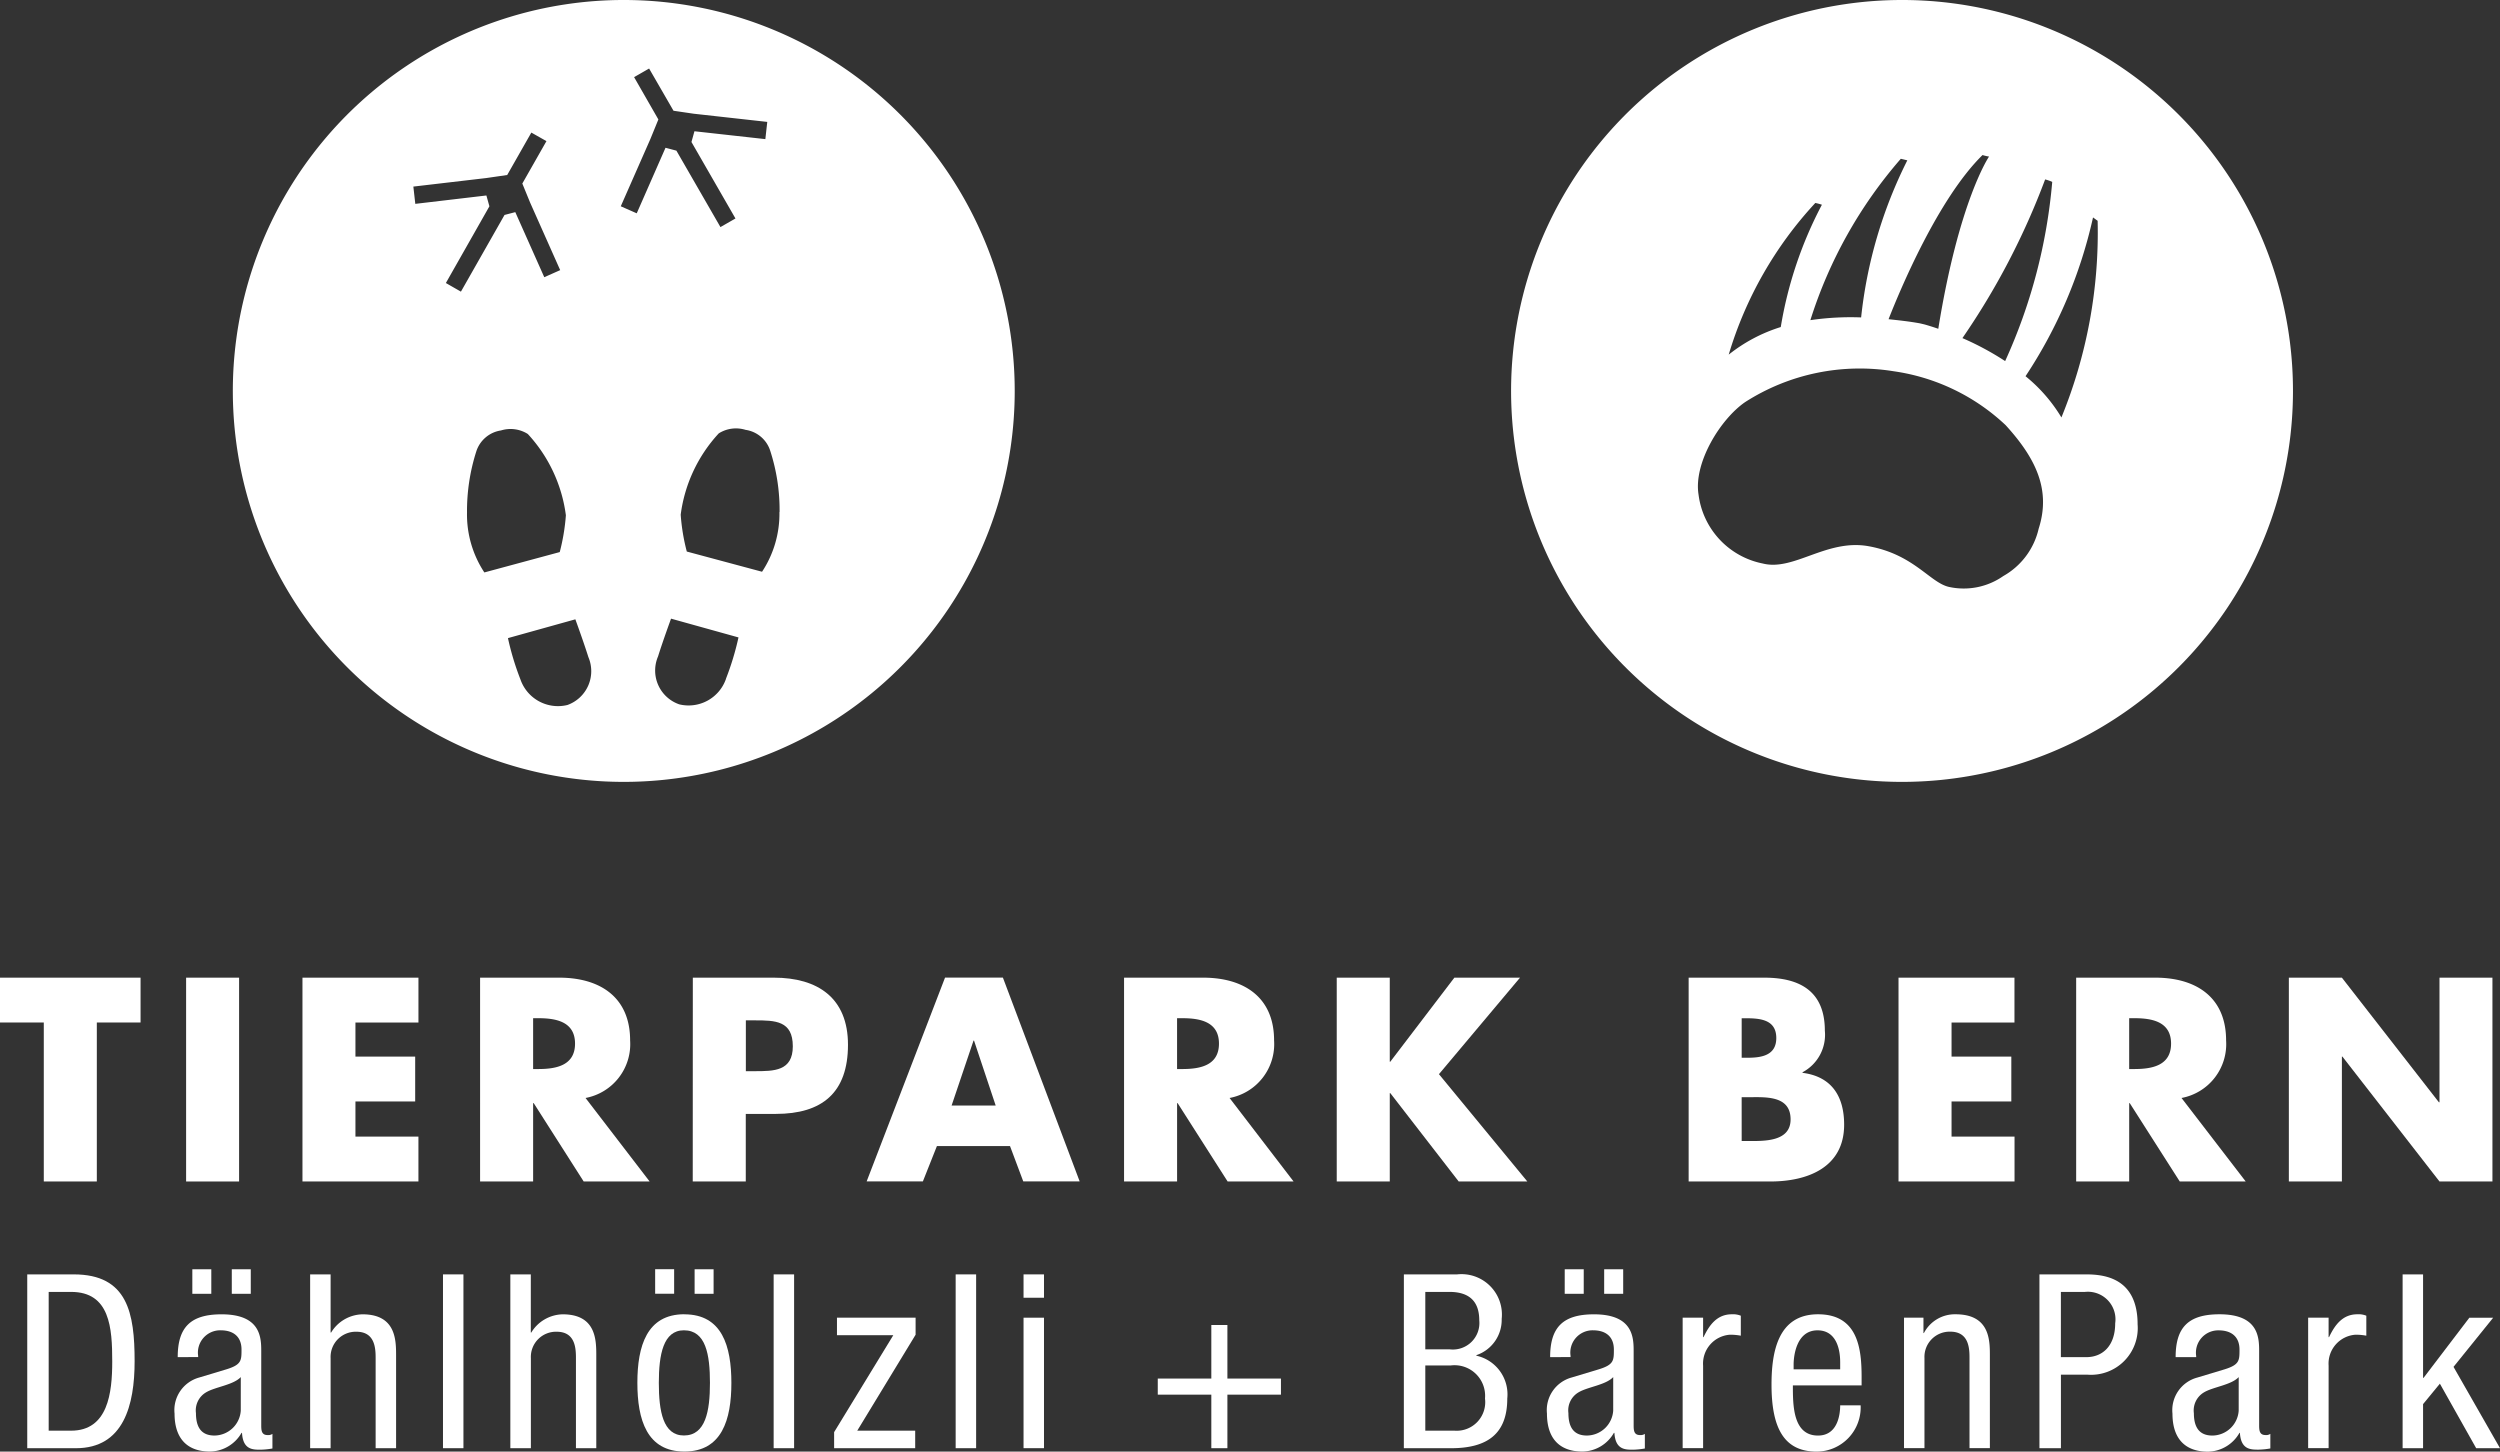 <svg xmlns="http://www.w3.org/2000/svg" xmlns:xlink="http://www.w3.org/1999/xlink" id="Gruppe_237" data-name="Gruppe 237" width="141.421" height="82.116" viewBox="0 0 141.421 82.116"><rect x="0" y="0" width="141.421" height="82.116" fill="#333333" stroke="none"/><defs><clipPath id="clip-path"><rect id="Rechteck_131" data-name="Rechteck 131" width="141.421" height="82.116" fill="none"></rect></clipPath></defs><path id="Pfad_2364" data-name="Pfad 2364" d="M0,42.124V44.66H2.477v8.993h3V44.66H7.951V42.124Z" transform="translate(0 13.181)" fill="#fff"></path><rect id="Rechteck_127" data-name="Rechteck 127" width="2.997" height="11.53" transform="translate(10.528 55.305)" fill="#fff"></rect><path id="Pfad_2365" data-name="Pfad 2365" d="M16.029,44.661v1.927h3.379v2.539H16.029v1.986h3.563v2.539H13.032V42.124h6.561v2.538Z" transform="translate(4.078 13.181)" fill="#fff"></path><g id="Gruppe_236" data-name="Gruppe 236" transform="translate(0 0)"><g id="Gruppe_235" data-name="Gruppe 235" clip-path="url(#clip-path)"><path id="Pfad_2366" data-name="Pfad 2366" d="M30.276,53.654H26.545L23.717,49.22h-.032v4.434h-3V42.124h4.481c2.278,0,4.006,1.086,4.006,3.549a3.1,3.1,0,0,1-2.522,3.257Zm-6.591-6.361h.29c.979,0,2.081-.182,2.081-1.438s-1.1-1.438-2.081-1.438h-.29Z" transform="translate(6.473 13.181)" fill="#fff"></path><path id="Pfad_2367" data-name="Pfad 2367" d="M29.851,42.124H34.44c2.476,0,4.188,1.146,4.188,3.792,0,2.722-1.468,3.915-4.082,3.915h-1.7v3.823h-3Zm3,5.29h.5c1.087,0,2.156,0,2.156-1.406,0-1.452-.993-1.469-2.156-1.469h-.5Z" transform="translate(9.341 13.181)" fill="#fff"></path><path id="Pfad_2368" data-name="Pfad 2368" d="M41.316,51.649l-.794,2H37.341l4.435-11.53h3.272l4.343,11.53H46.2l-.75-2Zm2.1-5.963h-.03l-1.239,3.67h2.493Z" transform="translate(11.684 13.181)" fill="#fff"></path><path id="Pfad_2369" data-name="Pfad 2369" d="M58.021,53.654H54.29L51.461,49.22h-.03v4.434h-3V42.124h4.481c2.278,0,4.006,1.086,4.006,3.549A3.1,3.1,0,0,1,54.4,48.93ZM51.43,47.293h.29c.979,0,2.08-.182,2.08-1.438s-1.1-1.438-2.08-1.438h-.29Z" transform="translate(15.155 13.181)" fill="#fff"></path><path id="Pfad_2370" data-name="Pfad 2370" d="M64.249,42.124h3.714l-4.586,5.459,5,6.071H64.494l-3.87-5h-.029v5h-3V42.124h3v4.755h.029Z" transform="translate(18.022 13.181)" fill="#fff"></path><path id="Pfad_2371" data-name="Pfad 2371" d="M72.758,53.654V42.124h4.281c2.047,0,3.424.794,3.424,3A2.4,2.4,0,0,1,79.2,47.475v.032c1.652.213,2.354,1.33,2.354,2.936,0,2.416-2.065,3.211-4.175,3.211Zm3-7h.335c.8,0,1.623-.137,1.623-1.115,0-1.057-.932-1.119-1.745-1.119h-.213Zm0,4.711h.383c.885,0,2.384.046,2.384-1.224,0-1.392-1.482-1.254-2.462-1.254h-.306Z" transform="translate(22.766 13.181)" fill="#fff"></path><path id="Pfad_2372" data-name="Pfad 2372" d="M84.8,44.661v1.927h3.381v2.539H84.8v1.986h3.563v2.539H81.8V42.124h6.559v2.538Z" transform="translate(25.596 13.181)" fill="#fff"></path><path id="Pfad_2373" data-name="Pfad 2373" d="M99.045,53.654H95.314L92.484,49.22h-.03v4.434h-3V42.124h4.482c2.278,0,4,1.086,4,3.549a3.1,3.1,0,0,1-2.522,3.257Zm-6.592-6.361h.29c.979,0,2.08-.182,2.08-1.438s-1.1-1.438-2.08-1.438h-.29Z" transform="translate(27.991 13.181)" fill="#fff"></path><path id="Pfad_2374" data-name="Pfad 2374" d="M98.619,42.124h3l5.488,7.049h.033V42.124h2.995v11.53h-2.995l-5.492-7.065h-.029v7.065h-3Z" transform="translate(30.858 13.181)" fill="#fff"></path><path id="Pfad_2375" data-name="Pfad 2375" d="M1.174,54.909H3.806c3.056,0,3.442,2.2,3.442,4.916,0,2.479-.62,4.917-3.319,4.917H1.174ZM2.387,63.75H3.654c2.094,0,2.328-2.148,2.328-3.911,0-1.9-.125-3.939-2.328-3.939H2.387Z" transform="translate(0.367 17.181)" fill="#fff"></path><path id="Pfad_2376" data-name="Pfad 2376" d="M7.7,59.659c0-1.681.717-2.422,2.48-2.422,2.245,0,2.245,1.348,2.245,2.119v4.12c0,.3,0,.591.358.591A.41.41,0,0,0,13.058,64v.827a4.313,4.313,0,0,1-.675.068c-.441,0-.991,0-1.046-.951h-.028A2.091,2.091,0,0,1,9.532,65c-1.377,0-2.011-.826-2.011-2.148a1.911,1.911,0,0,1,1.392-2.039l1.556-.469c.84-.261.84-.5.84-1.116,0-.689-.414-1.087-1.186-1.087a1.261,1.261,0,0,0-1.267,1.446v.068Zm.827-4.972H9.6v1.39H8.527Zm2.741,6.1c-.428.454-1.447.551-1.971.868a1.183,1.183,0,0,0-.565,1.172c0,.743.263,1.267,1.046,1.267a1.506,1.506,0,0,0,1.489-1.406Zm-.509-6.1h1.074v1.39H10.759Z" transform="translate(2.353 17.112)" fill="#fff"></path><path id="Pfad_2377" data-name="Pfad 2377" d="M13.363,54.909h1.158V58.2h.028a2.127,2.127,0,0,1,1.776-1.032c1.9,0,1.9,1.473,1.9,2.341v5.233H17.068v-5.1c0-.566-.042-1.489-1.088-1.489a1.424,1.424,0,0,0-1.459,1.489v5.1H13.363Z" transform="translate(4.181 17.181)" fill="#fff"></path><rect id="Rechteck_128" data-name="Rechteck 128" width="1.157" height="9.832" transform="translate(25.059 72.09)" fill="#fff"></rect><path id="Pfad_2378" data-name="Pfad 2378" d="M21.989,54.909h1.158V58.2h.026a2.131,2.131,0,0,1,1.778-1.032c1.9,0,1.9,1.473,1.9,2.341v5.233H25.7v-5.1c0-.566-.043-1.489-1.09-1.489a1.424,1.424,0,0,0-1.459,1.489v5.1H21.989Z" transform="translate(6.88 17.181)" fill="#fff"></path><path id="Pfad_2379" data-name="Pfad 2379" d="M30.121,57.237c2.135,0,2.659,1.8,2.659,3.882S32.241,65,30.121,65s-2.659-1.8-2.659-3.885.537-3.882,2.659-3.882m-1.653-2.55h1.074v1.39H28.468Zm3.1,6.432c0-1.6-.232-2.974-1.473-2.974-1.171,0-1.419,1.377-1.419,2.974s.235,2.976,1.419,2.976c1.226,0,1.473-1.377,1.473-2.976M30.7,54.687h1.074v1.39H30.7Z" transform="translate(8.593 17.112)" fill="#fff"></path><rect id="Rechteck_129" data-name="Rechteck 129" width="1.157" height="9.832" transform="translate(43.764 72.09)" fill="#fff"></rect><path id="Pfad_2380" data-name="Pfad 2380" d="M36.1,56.775h4.448v.964l-3.3,5.426h3.277v.991H35.939v-.907l3.347-5.483H36.1Z" transform="translate(11.246 17.765)" fill="#fff"></path><rect id="Rechteck_130" data-name="Rechteck 130" width="1.158" height="9.832" transform="translate(54.06 72.09)" fill="#fff"></rect><path id="Pfad_2381" data-name="Pfad 2381" d="M44.1,54.909h1.157V56.23H44.1Zm0,2.45h1.157V64.74H44.1Z" transform="translate(13.8 17.181)" fill="#fff"></path><path id="Pfad_2382" data-name="Pfad 2382" d="M52.914,61.029h-3.03v-.91h3.03v-3.03h.909v3.03h3.029v.91H53.823v3.029h-.909Z" transform="translate(15.609 17.864)" fill="#fff"></path><path id="Pfad_2383" data-name="Pfad 2383" d="M60.488,54.909H63.5a2.286,2.286,0,0,1,2.521,2.519,2.107,2.107,0,0,1-1.434,2.051v.029a2.24,2.24,0,0,1,1.75,2.424c0,2-1.129,2.81-3.181,2.81h-2.67ZM61.7,59.15H63.09a1.5,1.5,0,0,0,1.663-1.639c0-1.02-.507-1.611-1.691-1.611H61.7Zm0,4.6h1.652a1.616,1.616,0,0,0,1.725-1.818,1.73,1.73,0,0,0-1.931-1.872H61.7Z" transform="translate(18.927 17.181)" fill="#fff"></path><path id="Pfad_2384" data-name="Pfad 2384" d="M66.833,59.659c0-1.681.716-2.422,2.48-2.422,2.244,0,2.244,1.348,2.244,2.119v4.12c0,.3,0,.591.358.591A.422.422,0,0,0,72.191,64v.827a4.335,4.335,0,0,1-.676.068c-.439,0-.991,0-1.046-.951h-.03A2.084,2.084,0,0,1,68.664,65c-1.379,0-2.011-.826-2.011-2.148a1.911,1.911,0,0,1,1.389-2.039l1.557-.469c.839-.261.839-.5.839-1.116,0-.689-.412-1.087-1.183-1.087a1.261,1.261,0,0,0-1.267,1.446v.068Zm.825-4.972h1.075v1.39H67.657Zm2.743,6.1c-.427.454-1.447.551-1.969.868a1.181,1.181,0,0,0-.565,1.172c0,.743.26,1.267,1.045,1.267A1.506,1.506,0,0,0,70.4,62.689Zm-.511-6.1h1.075v1.39H69.889Z" transform="translate(20.856 17.112)" fill="#fff"></path><path id="Pfad_2385" data-name="Pfad 2385" d="M72.5,56.821h1.157v1.1h.025c.332-.7.772-1.293,1.6-1.293a1.175,1.175,0,0,1,.508.081v1.13a3.216,3.216,0,0,0-.618-.055,1.638,1.638,0,0,0-1.515,1.75V64.2H72.5Z" transform="translate(22.685 17.719)" fill="#fff"></path><path id="Pfad_2386" data-name="Pfad 2386" d="M77.537,60.651c0,1.128,0,2.837,1.421,2.837,1.1,0,1.255-1.158,1.255-1.709H81.37a2.5,2.5,0,0,1-2.48,2.618c-1.805,0-2.561-1.254-2.561-3.788,0-1.845.358-3.981,2.63-3.981s2.466,1.969,2.466,3.553v.47Zm2.676-.91v-.4c0-.826-.264-1.805-1.283-1.805-1.212,0-1.351,1.489-1.351,1.929v.276Z" transform="translate(23.883 17.719)" fill="#fff"></path><path id="Pfad_2387" data-name="Pfad 2387" d="M82.037,56.821h1.1v.868h.026a1.973,1.973,0,0,1,1.789-1.061c1.942,0,1.942,1.473,1.942,2.341V64.2H85.742v-5.1c0-.565-.042-1.489-1.088-1.489a1.426,1.426,0,0,0-1.46,1.489v5.1H82.037Z" transform="translate(25.67 17.719)" fill="#fff"></path><path id="Pfad_2388" data-name="Pfad 2388" d="M87.872,54.908H90.38c.855,0,3.045,0,3.045,2.824a2.643,2.643,0,0,1-2.838,2.85h-1.5V64.74H87.872Zm1.213,4.682h1.447c.882,0,1.625-.605,1.625-1.913A1.561,1.561,0,0,0,90.448,55.9H89.085Z" transform="translate(27.496 17.181)" fill="#fff"></path><path id="Pfad_2389" data-name="Pfad 2389" d="M93.783,59.052c0-1.682.717-2.424,2.48-2.424,2.244,0,2.244,1.348,2.244,2.12v4.119c0,.3,0,.592.36.592a.408.408,0,0,0,.274-.068v.826a4.11,4.11,0,0,1-.672.068c-.442,0-.993,0-1.05-.949h-.025A2.093,2.093,0,0,1,95.614,64.4c-1.377,0-2.01-.827-2.01-2.149A1.909,1.909,0,0,1,95,60.21l1.556-.469c.84-.261.84-.5.84-1.117,0-.688-.414-1.087-1.184-1.087a1.262,1.262,0,0,0-1.267,1.447v.068Zm3.568,1.129c-.428.454-1.447.551-1.971.868a1.185,1.185,0,0,0-.565,1.172c0,.742.264,1.267,1.046,1.267a1.505,1.505,0,0,0,1.489-1.406Z" transform="translate(29.289 17.719)" fill="#fff"></path><path id="Pfad_2390" data-name="Pfad 2390" d="M99.45,56.821h1.157v1.1h.026c.332-.7.772-1.293,1.6-1.293a1.164,1.164,0,0,1,.508.081v1.13a3.162,3.162,0,0,0-.618-.055,1.639,1.639,0,0,0-1.515,1.75V64.2H99.45Z" transform="translate(31.118 17.719)" fill="#fff"></path><path id="Pfad_2391" data-name="Pfad 2391" d="M109.029,64.741h-1.348l-2.053-3.65-.951,1.157v2.493H103.52V54.909h1.157v5.853h.028l2.589-3.4h1.348L106.4,60.141Z" transform="translate(32.392 17.181)" fill="#fff"></path><path id="Pfad_2392" data-name="Pfad 2392" d="M32.15,0A22.115,22.115,0,1,0,54.262,22.115,22.118,22.118,0,0,0,32.15,0M22.083,16.01l2.463-4.34-.171-.612-4.021.474-.11-.977,4.124-.483L25.553,9.9l1.365-2.4.855.483-1.365,2.4.442,1.079,1.7,3.819-.9.4L26.01,12l-.609.159-2.466,4.339ZM23.279,29A11.066,11.066,0,0,1,23.8,25.55a1.735,1.735,0,0,1,1.4-1.2,1.828,1.828,0,0,1,1.518.2,8.355,8.355,0,0,1,2.154,4.6,11.605,11.605,0,0,1-.347,2.08L24.26,32.382A5.951,5.951,0,0,1,23.279,29m5.668,10.883A2.247,2.247,0,0,1,26.3,38.43a15.441,15.441,0,0,1-.705-2.333l3.813-1.063s.463,1.266.735,2.133a2.032,2.032,0,0,1-1.2,2.719m3.034-28.217,1.673-3.8.454-1.111L32.731,4.364l.849-.488,1.38,2.389,1.142.168,4.162.463-.108.974-4.011-.445-.169.608,2.489,4.326-.849.487L35.124,8.522l-.616-.163L32.88,12.067Zm5.955,26.724a2.239,2.239,0,0,1-2.646,1.451,2.024,2.024,0,0,1-1.2-2.712c.272-.872.735-2.136.735-2.136l3.815,1.062a15.6,15.6,0,0,1-.708,2.336m3.024-9.429a5.963,5.963,0,0,1-.983,3.378L35.712,31.2a11.349,11.349,0,0,1-.345-2.084,8.346,8.346,0,0,1,2.153-4.6,1.825,1.825,0,0,1,1.515-.2,1.725,1.725,0,0,1,1.4,1.195,10.876,10.876,0,0,1,.526,3.454" transform="translate(3.139 0)" fill="#fff"></path><path id="Pfad_2393" data-name="Pfad 2393" d="M87.258,0a22.115,22.115,0,1,0,22.079,22.145A22.11,22.11,0,0,0,87.258,0m8.46,10.292a30.793,30.793,0,0,1-2.663,10.134,16.238,16.238,0,0,0-2.417-1.3,41.222,41.222,0,0,0,4.679-8.976,2.315,2.315,0,0,1,.4.139M92.144,8.857s-1.7,2.472-2.871,9.742c-.267-.092-.528-.175-.779-.246l-.264-.062c-.629-.114-1.2-.172-1.77-.234.629-1.606,2.791-6.806,5.316-9.286a2.447,2.447,0,0,0,.368.085m-4.623.214a25.818,25.818,0,0,0-2.613,8.886,15.62,15.62,0,0,0-2.871.155,25.608,25.608,0,0,1,5.116-9.129l.368.088m-5.2,2.412a3,3,0,0,1,.368.1A22.722,22.722,0,0,0,80.362,18.5a9.014,9.014,0,0,0-2.945,1.561,21.777,21.777,0,0,1,4.9-8.58M94.95,29.91a4.126,4.126,0,0,1-2,2.676,3.9,3.9,0,0,1-3.05.62c-1.09-.225-2-1.856-4.6-2.313-2.354-.407-4.2,1.422-5.946.986a4.558,4.558,0,0,1-3.643-3.9c-.291-1.8,1.246-4.285,2.643-5.238A12.006,12.006,0,0,1,86.74,21a11.622,11.622,0,0,1,6.343,3.051c1.675,1.838,2.584,3.631,1.867,5.859m1.289-6.294a8.884,8.884,0,0,0-2.031-2.334A26.762,26.762,0,0,0,98.026,12.3l.261.19a27.633,27.633,0,0,1-2.048,11.122" transform="translate(20.373 0)" fill="#fff"></path></g></g></svg>